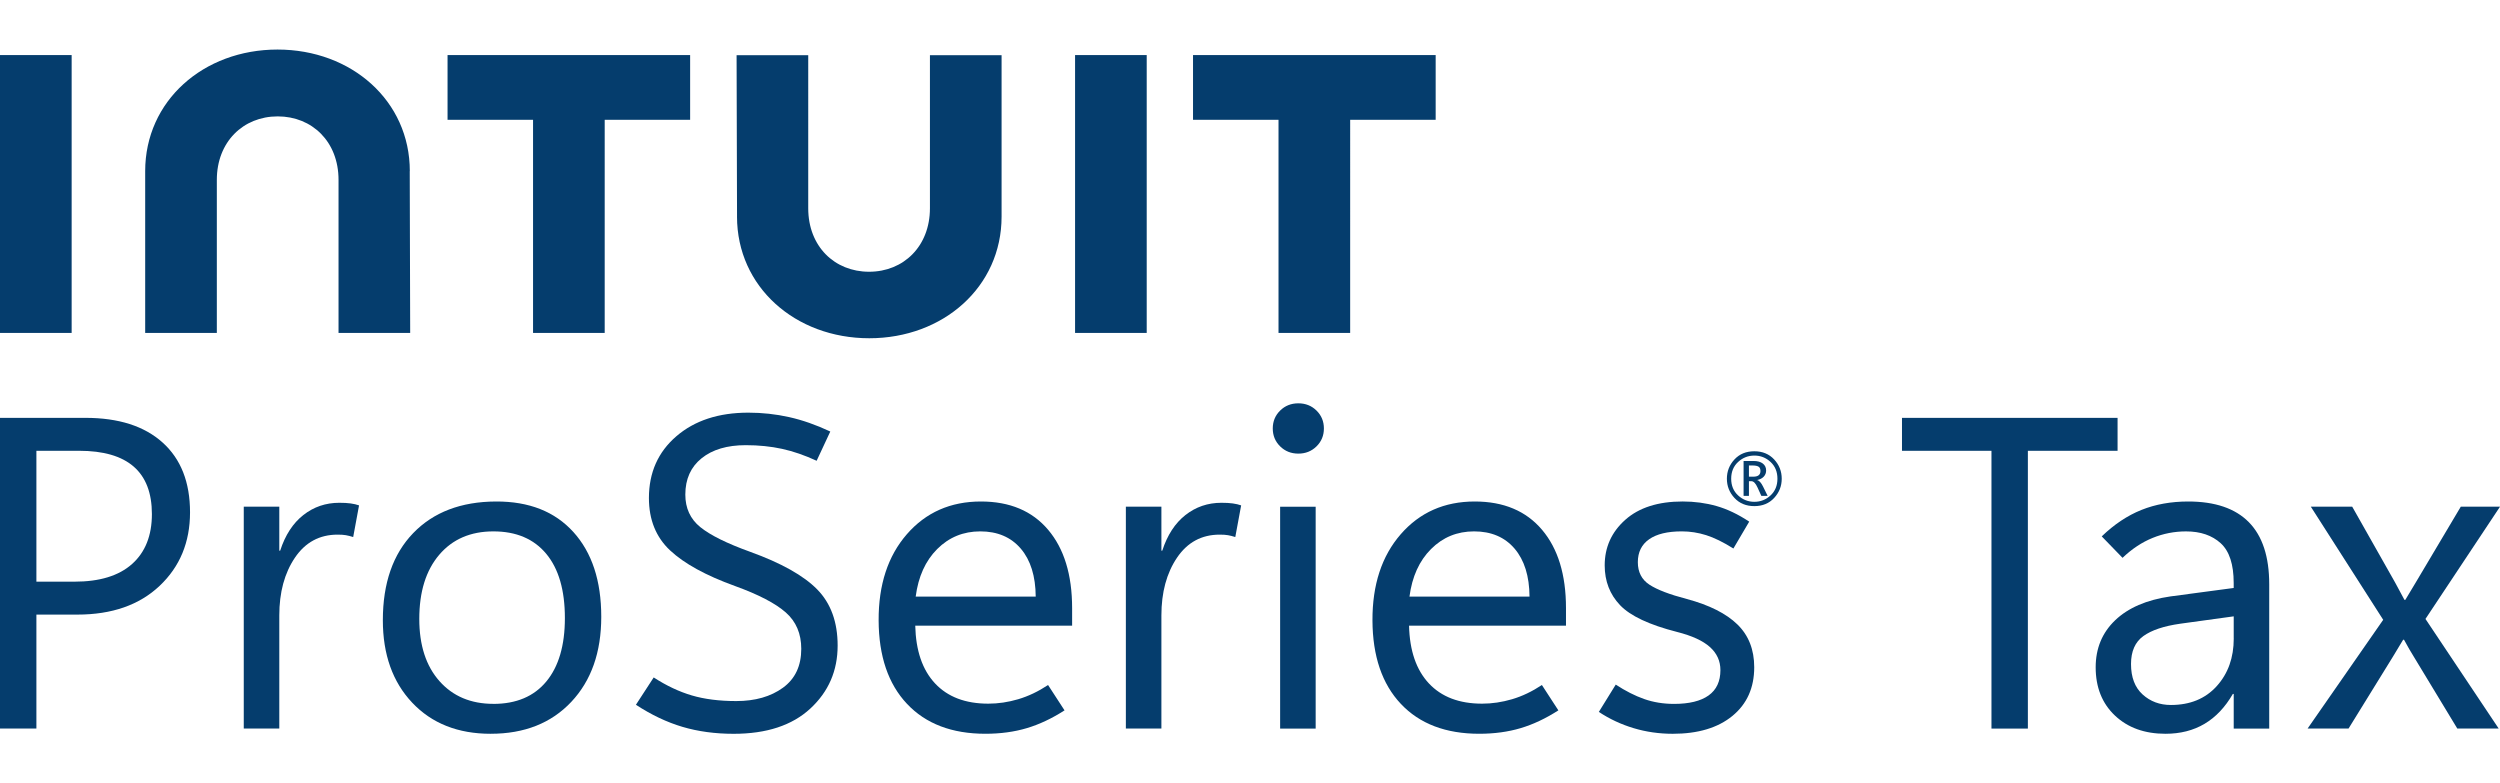<svg xmlns="http://www.w3.org/2000/svg" viewBox="0 0 150 47"><defs><style>      .cls-1 {        fill: none;      }      .cls-2 {        fill: #053d6d;      }    </style></defs><g id="BG"><rect class="cls-1" width="150" height="47"></rect></g><g id="Layer_3" data-name="Layer 3"><g><path class="cls-2" d="m44.221,12.997c0,4.215,3.495,7.298,7.935,7.298,4.44,0,7.939-3.083,7.939-7.298V3.313h-4.299v9.185c0,2.275-1.578,3.807-3.651,3.807s-3.651-1.524-3.651-3.807V3.313h-4.299l.027,9.684Zm27.36-5.808h5.13v12.787h4.299V7.188h5.13v-3.884h-14.559l0,3.884Zm-2.778-3.884h-4.299v16.67h4.299V3.305Zm-41.95,3.884h5.13v12.787h4.299V7.188h5.126v-3.884h-14.555v3.884ZM4.299,3.305H0v16.67h4.299V3.305Zm20.29,6.963c0-4.215-3.495-7.295-7.939-7.295s-7.939,3.079-7.939,7.295v9.707h4.299v-9.185c0-2.275,1.578-3.807,3.651-3.807s3.651,1.524,3.651,3.807v9.185h4.299l-.027-9.707h.004Z"></path><g><g><path class="cls-2" d="m2.184,36.876v6.838H0v-18.643h5.122c1.993,0,3.538.494,4.635,1.482s1.645,2.383,1.645,4.186c0,1.794-.609,3.265-1.827,4.414s-2.862,1.723-4.934,1.723h-2.457Zm0-9.828v7.852h2.288c1.508,0,2.659-.353,3.452-1.06s1.19-1.705,1.19-2.997c0-1.265-.364-2.214-1.092-2.847s-1.82-.949-3.276-.949h-2.561Z"></path><path class="cls-2" d="m21.191,32.222c-.165-.052-.312-.089-.442-.111s-.295-.033-.494-.033c-1.083,0-1.937.462-2.561,1.385s-.936,2.078-.936,3.465v6.786h-2.132v-13.312h2.132v2.639h.052c.303-.936.767-1.649,1.391-2.139s1.343-.735,2.158-.735c.269,0,.496.013.683.039s.353.065.501.117l-.351,1.898Z"></path><path class="cls-2" d="m29.446,44.027c-1.967,0-3.538-.622-4.713-1.866s-1.762-2.893-1.762-4.947c0-2.227.607-3.969,1.82-5.226s2.869-1.889,4.966-1.898c1.985-.009,3.534.602,4.648,1.833s1.671,2.925,1.671,5.083c0,2.132-.6,3.835-1.801,5.109s-2.81,1.911-4.83,1.911Zm.156-1.794c1.378,0,2.438-.449,3.179-1.346s1.112-2.165,1.112-3.803c0-1.673-.373-2.958-1.118-3.855s-1.803-1.346-3.172-1.346-2.453.468-3.25,1.404-1.196,2.219-1.196,3.848c0,1.577.403,2.821,1.209,3.731s1.885,1.365,3.237,1.365Z"></path><path class="cls-2" d="m38.156,42.285l1.066-1.638c.763.494,1.525.854,2.288,1.079s1.651.338,2.665.338c1.135,0,2.069-.267,2.802-.8s1.099-1.311,1.099-2.334c0-.91-.31-1.638-.93-2.184s-1.636-1.075-3.049-1.586c-1.751-.633-3.049-1.346-3.894-2.139s-1.268-1.84-1.268-3.14c0-1.525.548-2.76,1.645-3.705s2.537-1.417,4.323-1.417c.832,0,1.647.089,2.444.267s1.621.466,2.47.865l-.819,1.755c-.711-.329-1.402-.568-2.074-.715s-1.398-.221-2.178-.221c-1.118,0-2.002.262-2.652.787s-.975,1.25-.975,2.178c0,.815.299,1.465.897,1.95s1.595.979,2.99,1.482c1.872.676,3.215,1.43,4.03,2.262s1.222,1.954,1.222,3.367c0,1.508-.546,2.767-1.638,3.777s-2.626,1.515-4.602,1.515c-1.109,0-2.132-.139-3.068-.416s-1.868-.719-2.795-1.326Z"></path><path class="cls-2" d="m64.327,37.539h-9.412c.035,1.499.429,2.654,1.187,3.465s1.824,1.216,3.194,1.216c.598,0,1.196-.089,1.798-.267s1.2-.462,1.79-.852l.988,1.521c-.754.485-1.508.841-2.262,1.066s-1.582.338-2.483.338c-2.011,0-3.579-.598-4.706-1.794s-1.694-2.864-1.703-5.005.555-3.865,1.694-5.174,2.622-1.963,4.442-1.963c1.733,0,3.077.566,4.034,1.697s1.439,2.698,1.439,4.7v1.053Zm-2.184-1.742c-.009-1.231-.308-2.191-.897-2.88s-1.4-1.034-2.431-1.034c-1.014,0-1.876.353-2.583,1.06s-1.135,1.658-1.291,2.854h7.202Z"></path><path class="cls-2" d="m74.117,32.222c-.165-.052-.312-.089-.442-.111s-.295-.033-.494-.033c-1.083,0-1.937.462-2.561,1.385s-.936,2.078-.936,3.465v6.786h-2.132v-13.312h2.132v2.639h.052c.303-.936.767-1.649,1.391-2.139s1.343-.735,2.158-.735c.269,0,.496.013.683.039s.353.065.501.117l-.351,1.898Z"></path><path class="cls-2" d="m77.9,27.217c-.433,0-.797-.145-1.092-.436s-.442-.648-.442-1.073.147-.782.442-1.073.659-.436,1.092-.436.797.145,1.092.436.442.648.442,1.073-.147.782-.442,1.073-.659.436-1.092.436Zm1.04,16.498h-2.132v-13.312h2.132v13.312Z"></path><path class="cls-2" d="m93.955,37.539h-9.412c.035,1.499.431,2.654,1.19,3.465s1.822,1.216,3.192,1.216c.598,0,1.198-.089,1.801-.267s1.198-.462,1.788-.852l.988,1.521c-.754.485-1.508.841-2.262,1.066s-1.582.338-2.483.338c-2.011,0-3.579-.598-4.706-1.794s-1.694-2.864-1.703-5.005.557-3.865,1.697-5.174,2.62-1.963,4.44-1.963c1.733,0,3.079.566,4.037,1.697s1.437,2.698,1.437,4.7v1.053Zm-2.184-1.742c-.009-1.231-.308-2.191-.897-2.88s-1.4-1.034-2.431-1.034c-1.014,0-1.874.353-2.581,1.06s-1.138,1.658-1.294,2.854h7.202Z"></path><path class="cls-2" d="m95.931,42.714l1.014-1.638c.581.381,1.148.67,1.703.865s1.153.293,1.794.293c.91,0,1.601-.169,2.074-.507s.709-.845.709-1.521c0-.546-.21-1.008-.631-1.385s-1.077-.678-1.97-.904c-1.664-.425-2.804-.96-3.419-1.606s-.923-1.441-.923-2.386c0-1.092.412-2.004,1.235-2.737s1.972-1.099,3.445-1.099c.711,0,1.387.091,2.028.273s1.296.494,1.963.936l-.949,1.612c-.607-.381-1.151-.648-1.632-.8s-.969-.228-1.463-.228c-.858,0-1.512.158-1.963.475s-.676.774-.676,1.372.232,1.049.696,1.352,1.211.589,2.243.858c1.352.364,2.364.873,3.036,1.528s1.008,1.51,1.008,2.568c0,1.231-.436,2.204-1.307,2.919s-2.065,1.073-3.582,1.073c-.815,0-1.597-.113-2.347-.338s-1.445-.55-2.087-.975Z"></path><path class="cls-2" d="m127.054,27.048h-5.382v16.667h-2.184v-16.667h-5.369v-1.976h12.935v1.976Z"></path><path class="cls-2" d="m136.155,43.715h-2.132v-2.08h-.052c-.459.797-1.025,1.395-1.697,1.794s-1.454.598-2.347.598c-1.248,0-2.258-.364-3.029-1.092s-1.157-1.694-1.157-2.899c0-1.135.39-2.076,1.17-2.821s1.885-1.222,3.315-1.43l3.796-.507v-.299c0-1.118-.26-1.913-.78-2.386s-1.213-.709-2.08-.709c-.693,0-1.361.13-2.002.39s-1.244.659-1.807,1.196l-1.248-1.287c.745-.719,1.538-1.248,2.379-1.586s1.777-.507,2.808-.507c1.612,0,2.825.414,3.64,1.242s1.222,2.069,1.222,3.725v8.658Zm-2.132-5.408v-1.326l-3.211.442c-.979.139-1.716.386-2.21.741s-.741.914-.741,1.677c0,.797.232,1.406.696,1.827s1.029.631,1.697.631c1.153,0,2.069-.377,2.75-1.131s1.021-1.707,1.021-2.86Z"></path><path class="cls-2" d="m150,30.402l-4.472,6.734,4.394,6.578h-2.483l-2.613-4.316c-.087-.139-.178-.29-.273-.455s-.199-.351-.312-.559h-.052c-.026.035-.089.139-.189.312s-.241.407-.423.702l-2.665,4.316h-2.457l4.537-6.526-4.342-6.786h2.483l2.574,4.55c.095.173.189.347.28.52s.184.347.28.52h.052l.312-.52.312-.52,2.704-4.55h2.353Z"></path></g><path class="cls-2" d="m105.26,30.367c-.492,0-.89-.164-1.193-.491s-.454-.712-.454-1.153c0-.443.151-.828.454-1.156s.7-.491,1.193-.491c.49,0,.887.164,1.19.491s.454.713.454,1.156c0,.441-.151.825-.454,1.153s-.699.491-1.19.491Zm.003-3.033c-.373,0-.699.128-.976.383s-.416.591-.416,1.006c0,.414.139.748.416,1.003s.602.383.976.383c.371,0,.695-.128.97-.383s.413-.59.413-1.003c0-.415-.138-.751-.413-1.006s-.599-.383-.97-.383Zm.796,2.418h-.379l-.228-.502c-.057-.126-.116-.221-.178-.284s-.127-.095-.195-.095h-.143v.881h-.321v-2.094h.59c.243,0,.431.051.564.154s.199.242.199.417c0,.143-.047.265-.14.366s-.223.17-.39.204v.008c.057.013.114.052.173.117s.116.155.173.27l.274.557Zm-1.123-1.823v.672h.258c.145,0,.253-.028.325-.085s.108-.141.108-.253c0-.13-.039-.218-.117-.265s-.201-.07-.369-.07h-.206Z"></path></g></g></g></svg>